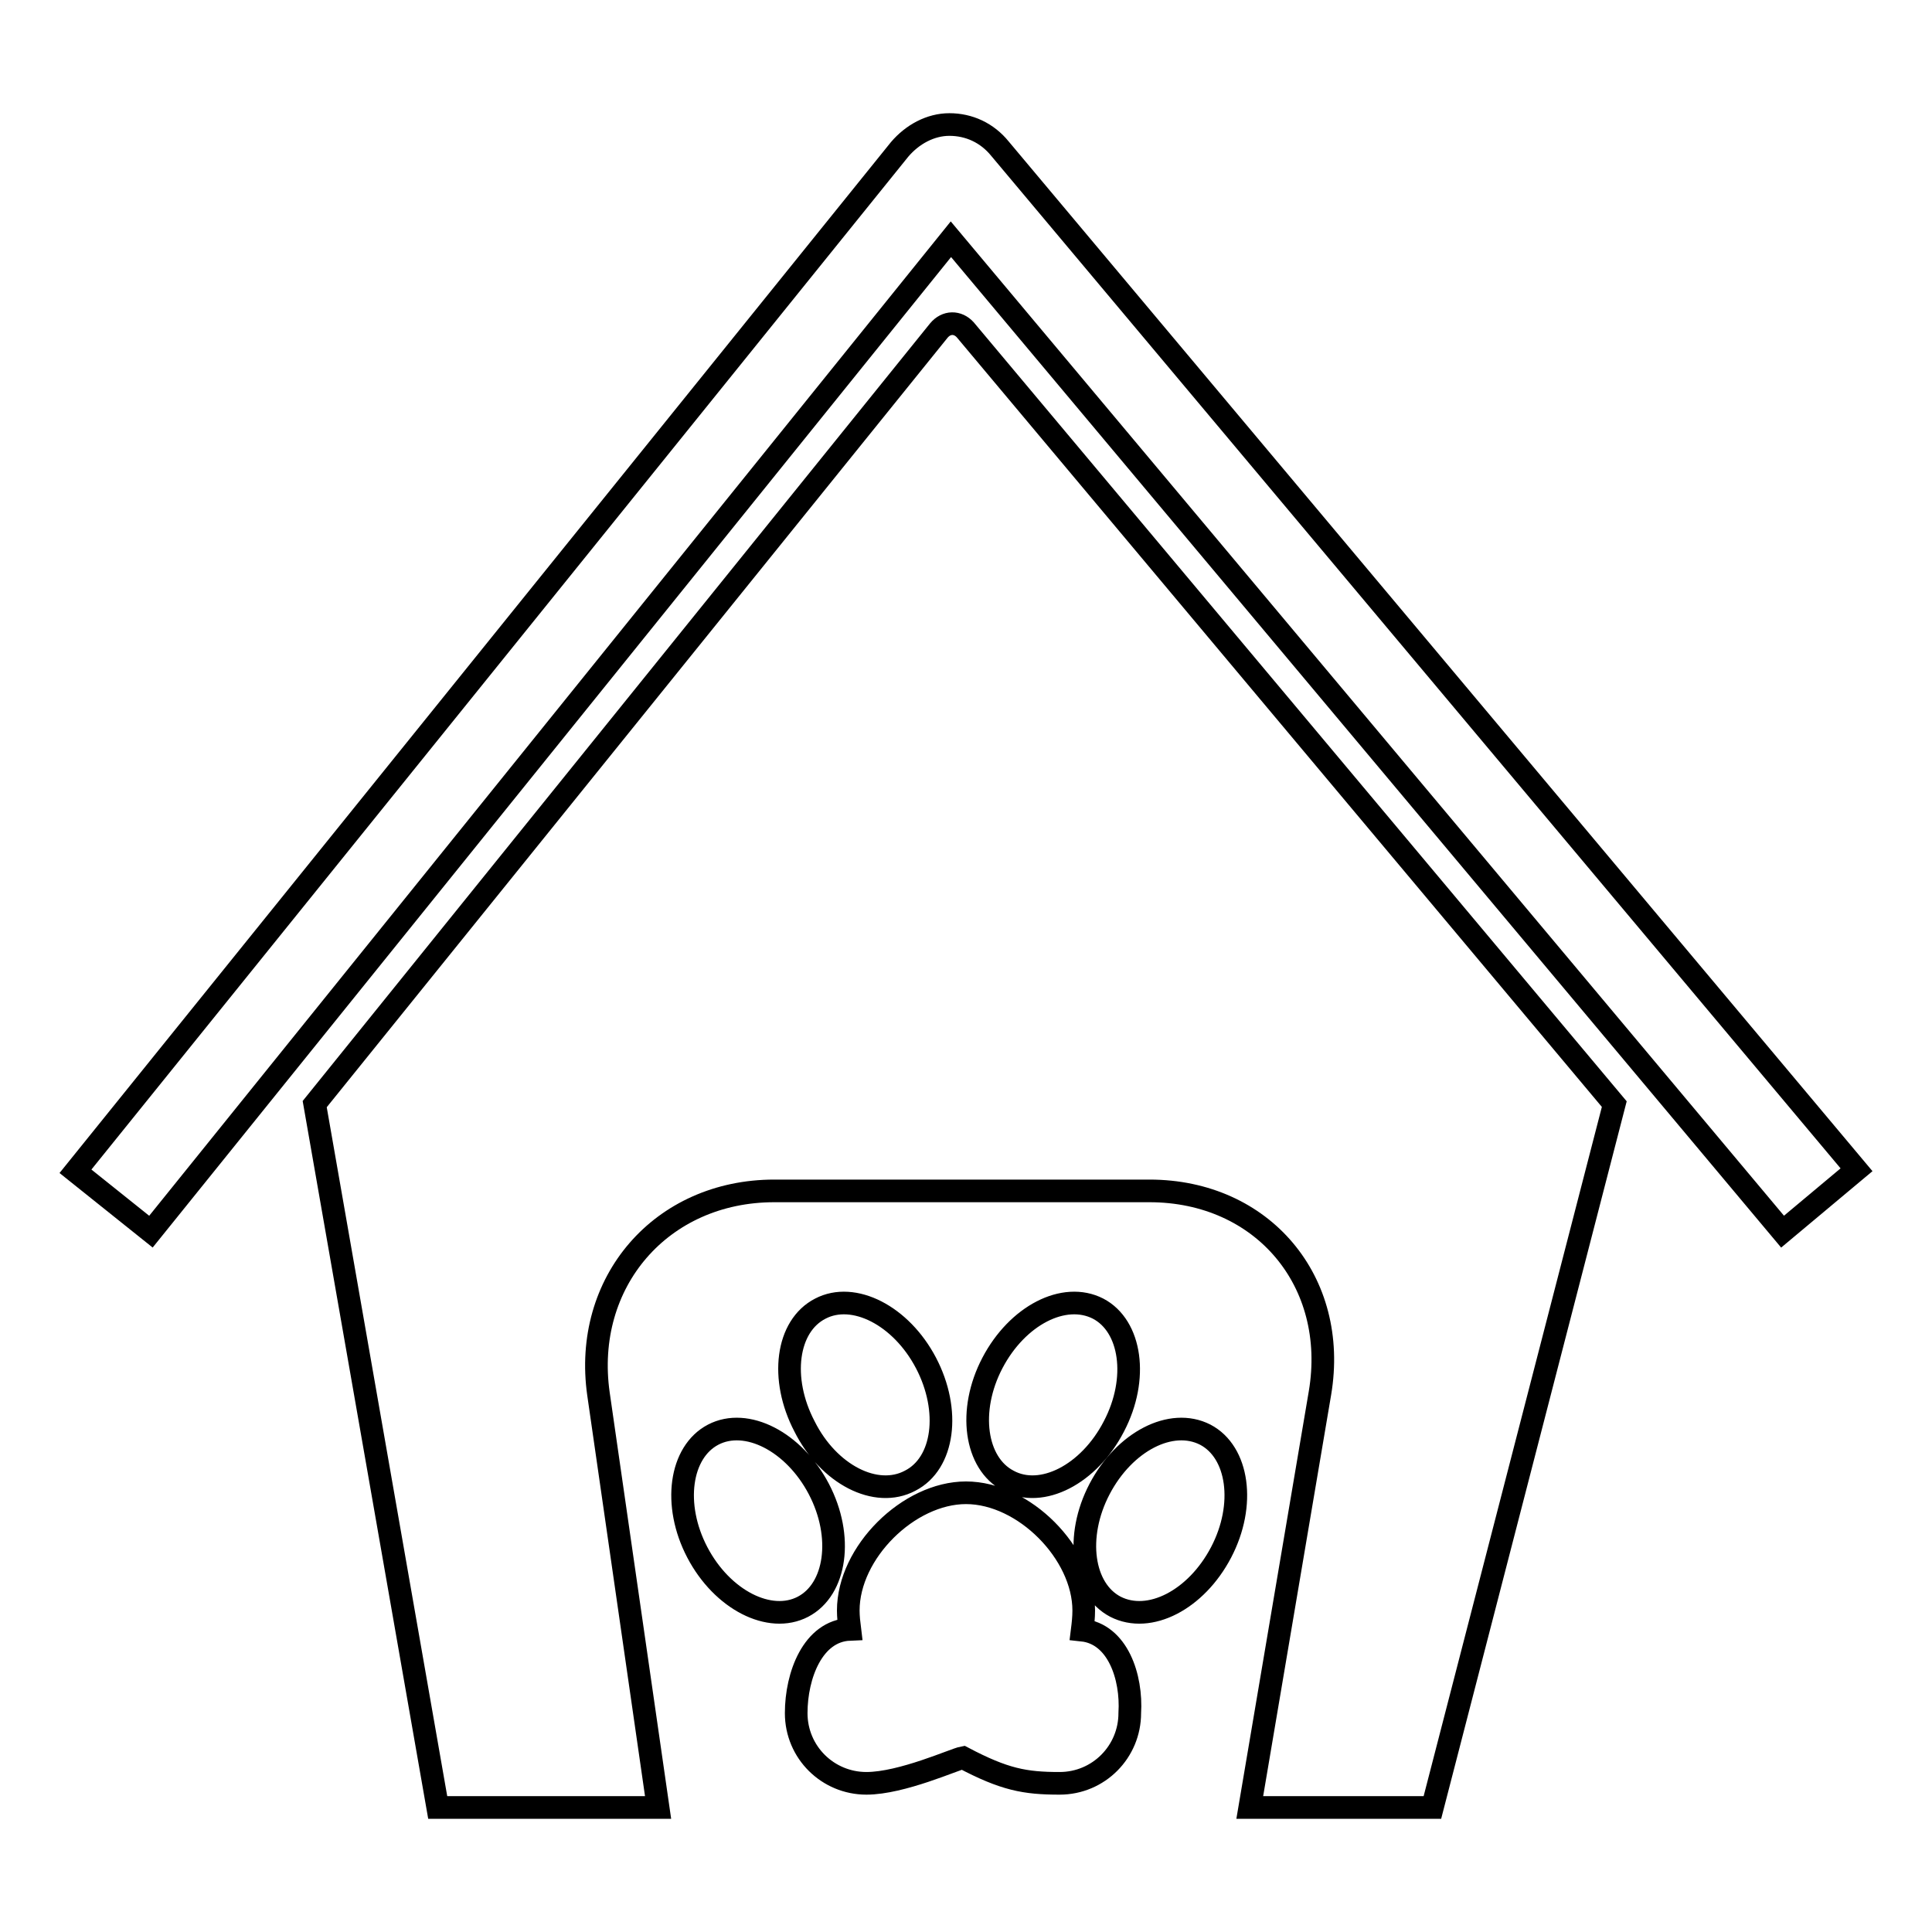 <?xml version="1.0" encoding="utf-8"?>
<!-- Svg Vector Icons : http://www.onlinewebfonts.com/icon -->
<!DOCTYPE svg PUBLIC "-//W3C//DTD SVG 1.1//EN" "http://www.w3.org/Graphics/SVG/1.1/DTD/svg11.dtd">
<svg version="1.1" xmlns="http://www.w3.org/2000/svg" xmlns:xlink="http://www.w3.org/1999/xlink" x="0px" y="0px" viewBox="0 0 256 256" enable-background="new 0 0 256 256" xml:space="preserve">
<g><g><g><path stroke-width="3" fill-opacity="0" stroke="#000000"  d="M246,155l-9.8,8.2L126,31.7L20,163.2l-10-8L119.2,19.8c1.7-2,4.1-3.3,6.6-3.3c2.6,0,5,1.1,6.7,3.2L246,155z M124.4,43.8L41.7,146.3L58,239.5h29.2l-7.9-54.8c-2.1-14.8,8.3-26.9,23.3-26.9h49.7c15,0,25.1,12,22.6,26.8l-9.3,54.9h24.2l24.1-93.2L127.9,43.7C126.9,42.6,125.4,42.6,124.4,43.8z M120.6,196.2c4.5-2.3,5.4-9.3,2.1-15.6c-3.3-6.3-9.6-9.5-14-7.2c-4.5,2.3-5.4,9.3-2.1,15.6C109.8,195.4,116.1,198.6,120.6,196.2z M108.5,197.3c-3.3-6.3-9.6-9.5-14-7.2s-5.4,9.3-2.1,15.6c3.3,6.3,9.6,9.5,14,7.2C110.8,210.6,111.8,203.6,108.5,197.3z M147.6,189c3.3-6.3,2.3-13.3-2.1-15.6c-4.5-2.3-10.7,0.9-14,7.2c-3.3,6.3-2.3,13.3,2.1,15.6C138,198.6,144.3,195.4,147.6,189z M159.7,190.1c-4.5-2.3-10.7,0.9-14,7.2c-3.3,6.3-2.3,13.3,2.1,15.6c4.5,2.3,10.7-0.9,14-7.2C165.1,199.4,164.1,192.4,159.7,190.1z M143.4,216c0.1-0.8,0.2-1.7,0.2-2.6c0-7.6-7.9-15.6-15.6-15.6c-7.6,0-15.6,7.9-15.6,15.6c0,0.8,0.1,1.7,0.2,2.5c-4.9,0.2-7.1,6.1-7.1,11.1c0,5.2,4.2,9.3,9.3,9.3c4.7,0,11.7-3.2,12.8-3.4c5.5,2.9,8.2,3.4,12.8,3.4c5.2,0,9.3-4.2,9.3-9.3C150,222.2,148.1,216.5,143.4,216z"/></g><g></g><g></g><g></g><g></g><g></g><g></g><g></g><g></g><g></g><g></g><g></g><g></g><g></g><g></g><g></g></g></g>
</svg>